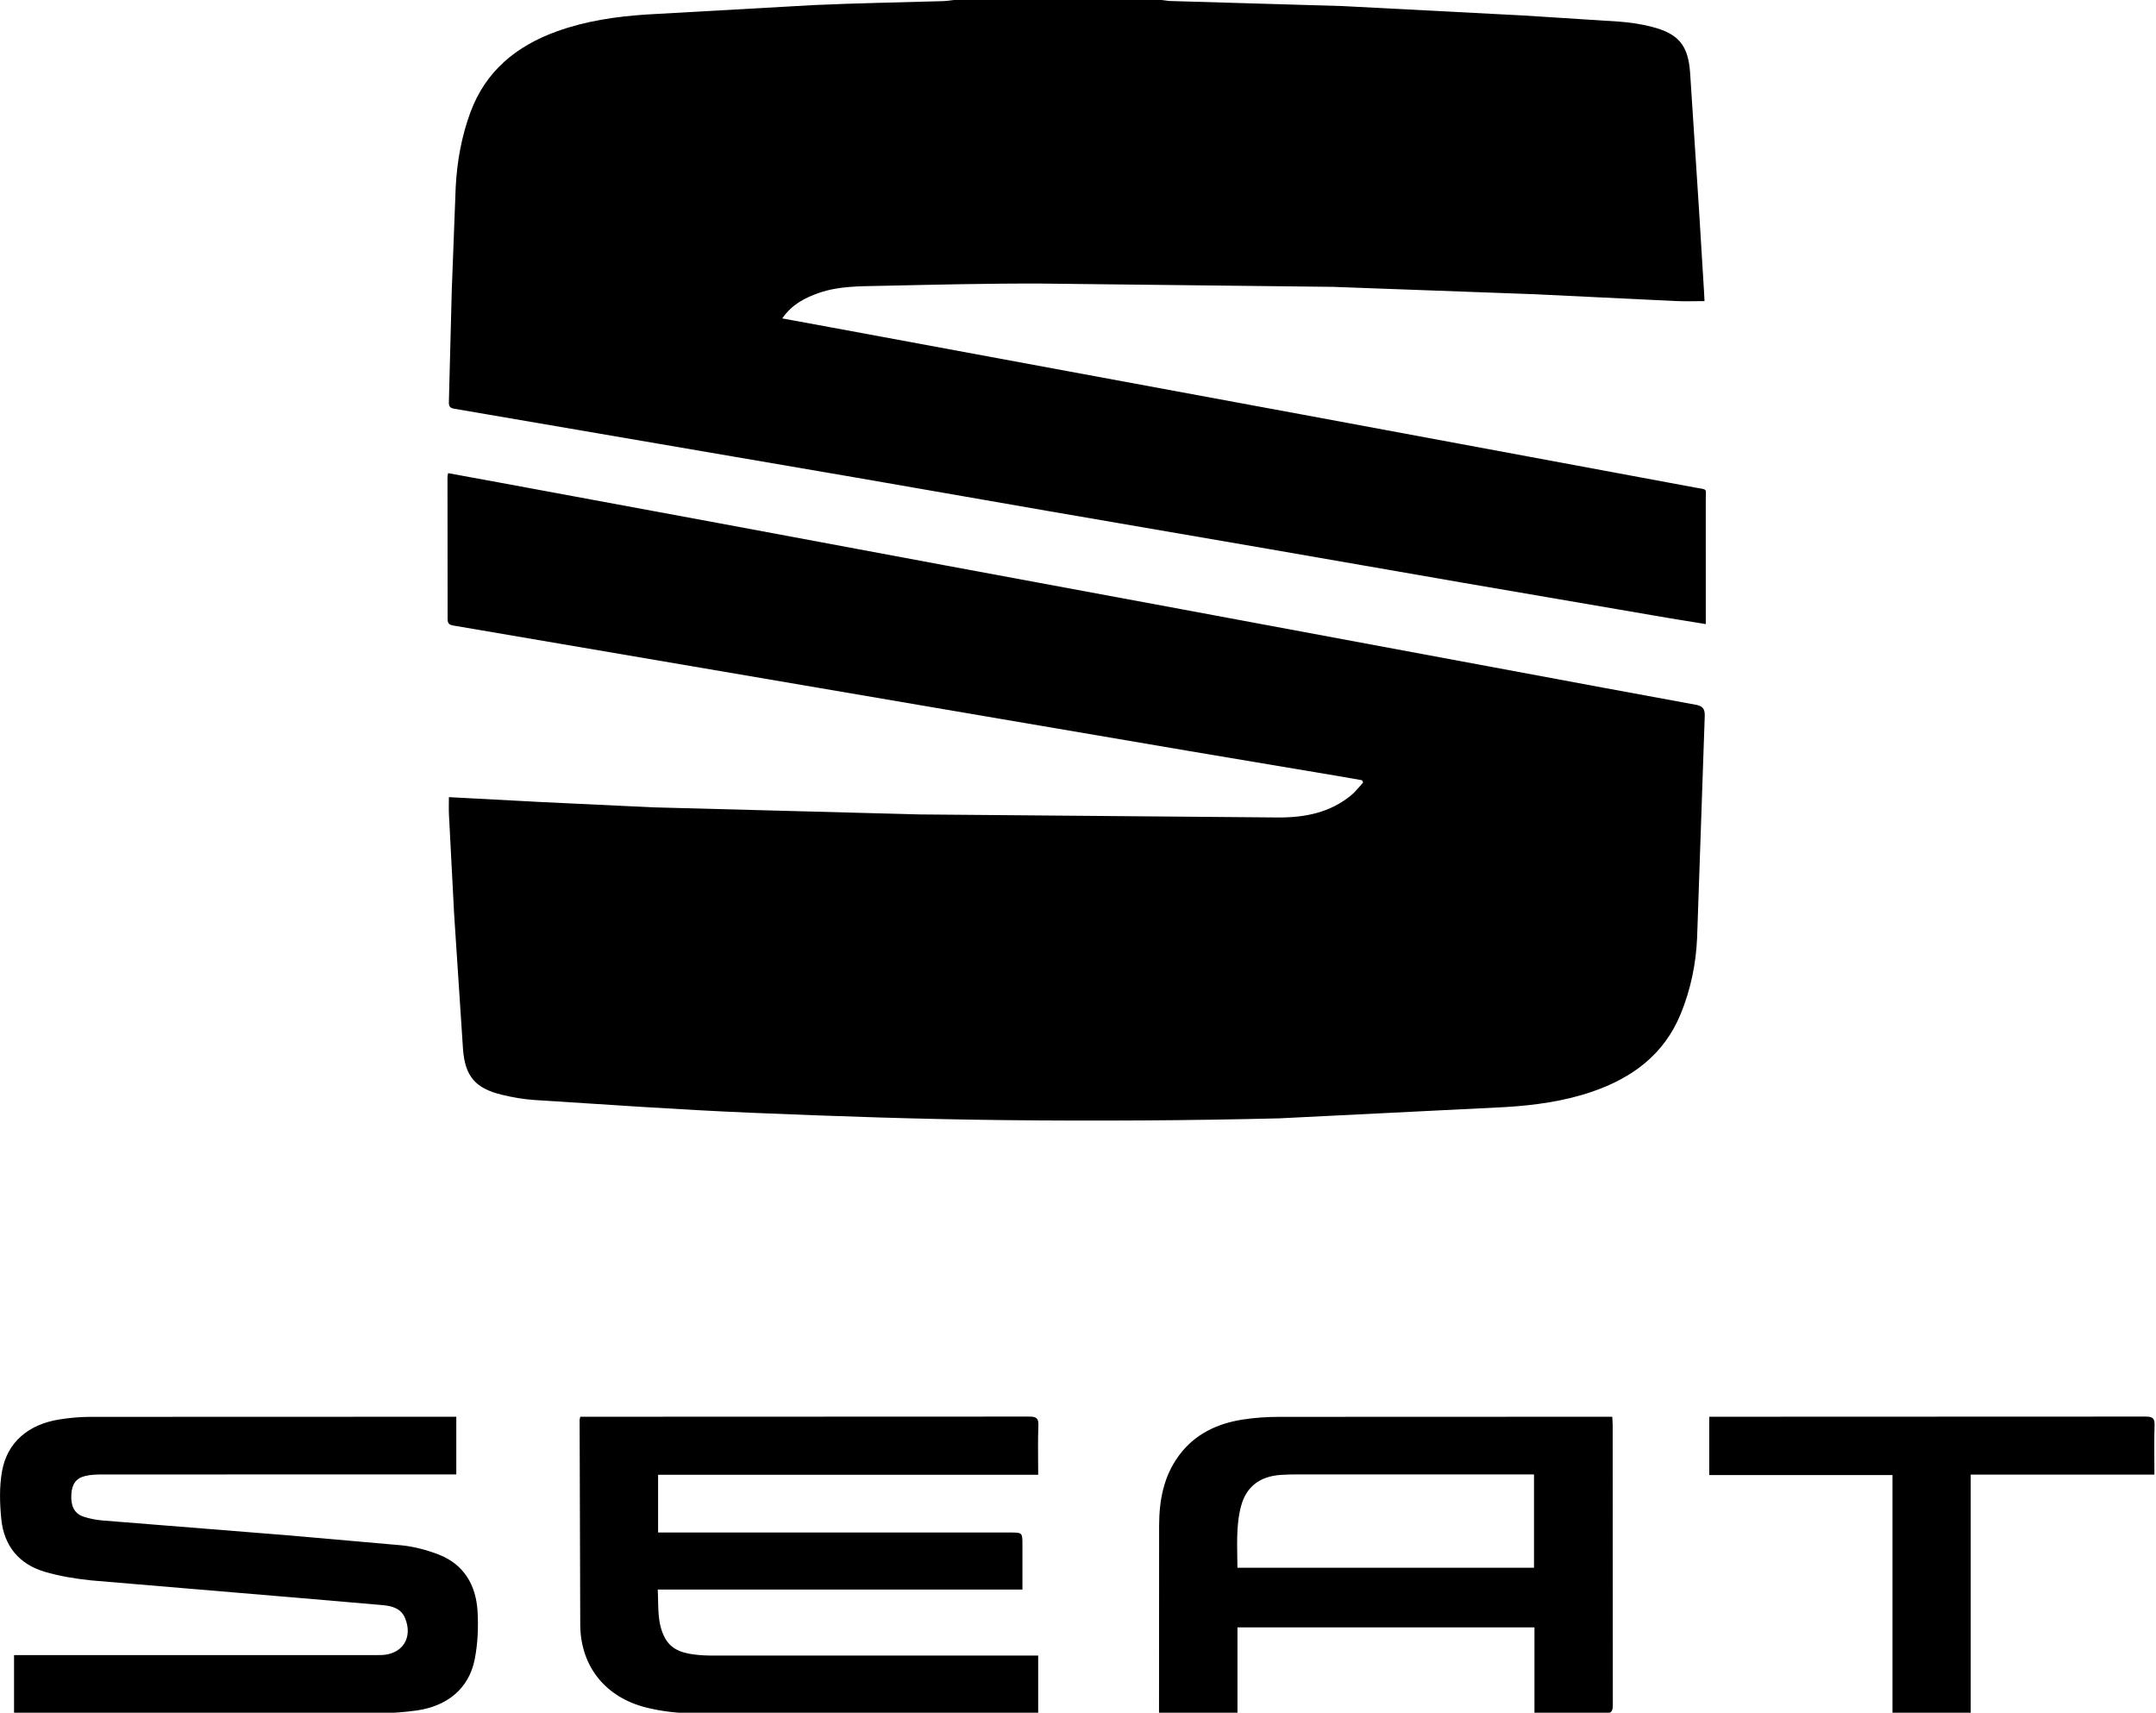 <svg xmlns="http://www.w3.org/2000/svg" viewBox="0 0 1507.63 1197.46">
  <path
    d="M812.24 0l5.39.68 121.34 3.57 126.69 6.6 66.78 4.28c7.59.57 15.25 1.71 22.61 3.61 18.54 4.79 25.37 12.75 26.77 31.78l6.19 95.14 3.66 59.81.24 5.05c-6.89 0-13.63.27-20.34-.05l-97.78-4.73-141.77-5.19-203.32-2.29c-37.79-.17-75.6.8-113.39 1.6-14.25.3-28.63.11-42.45 4.86-10.09 3.47-19.17 8.21-25.87 17.9l34.1 6.26 165.17 30.57 164.68 30.44 158.78 29.49 115.65 21.49c9.18 1.73 7.38.11 7.41 8.87l.02 80.43v6.17l-25.26-4.11-144.01-24.7-136.08-23.65-153.32-26.38-135.56-23.59-136.63-23.41-144.48-24.76c-3.11-.53-3.65-1.93-3.58-4.68l2.03-78.4 2.74-71.86c.93-17.82 4.05-35.32 10.25-52.16 10.68-29 32.17-46.49 60.47-56.7 20.21-7.29 41.28-10.38 62.53-11.78l117.17-6.61c30.1-1.38 60.25-1.84 90.38-2.76 2.62-.08 5.24-.53 7.86-.81L812.24 0zM313.9 557.33l65.28 3.46 77.34 3.66 186.78 4.97 250.31 2.12c18.68.13 36.49-3.3 51.39-15.66 3.05-2.53 5.47-5.83 8.19-8.77l-.75-1.61-16.89-2.94-104.24-17.51-132.23-22.53-125.84-21.47-126.32-21.54-129.77-22.14c-2.47-.42-4.13-1.07-4.13-4.31l-.1-99.41c0-.8.23-1.59.42-2.85l35.37 6.48 154.39 28.57 158.76 29.61 163.7 30.36 135.74 25.27 159.75 29.71 64.71 11.93c4.75.85 6.51 2.78 6.32 7.91l-5.33 154.74c-.75 18.3-4.43 36.24-11.43 53.38-11.65 28.51-33.9 44.86-62 54.5-19.65 6.75-40.21 9.5-60.74 10.77l-158.11 7.87c-63.58 1.57-127.23 1.91-190.83 1.25-59.43-.62-118.87-2.65-178.26-5.15-50.56-2.13-101.05-5.73-151.56-8.92-7.59-.48-15.2-1.84-22.61-3.6-18.53-4.42-25.97-12.71-27.43-31.75l-6.19-94.15-3.64-69.82c-.21-3.93-.05-7.9-.05-12.43zm91.87 433.2h5.64l308.28-.11c4.95-.01 6.63 1.04 6.42 6.27-.44 11.27-.13 22.57-.13 34.39H460.19v40.39h6.6 239.33c8.84 0 8.84 0 8.84 8.6v25.98 5.31H459.94c.64 11.83-.64 23.42 5.1 33.93 5.01 9.16 14.19 10.9 23.45 11.81 5.12.51 10.32.39 15.48.39l215.35.01h6.65v40.56h-5.2c-78.61 0-157.22.16-235.83-.18-11.03-.05-22.33-1.38-33.02-4.04-28.14-7-45.68-28.21-46.17-57.21l-.44-143.86c.01-.49.2-.97.46-2.24zM9.82 1197.81v-40.64h6.17 244.37l6-.02c14.9-.31 22.6-11.96 16.9-25.81-2.81-6.83-9.16-8.48-15.53-9.09l-60.19-5.18-78.61-6.62-65.17-5.5c-11.01-1.16-22.13-2.94-32.71-6.1-17.81-5.31-28.24-18.15-30.12-36.55-1.13-11.12-1.46-22.75.5-33.68 3.63-20.25 18.33-32.72 40.08-36.2 7.04-1.12 14.23-1.8 21.36-1.81l251.36-.08h4.85v40.32h-6.07c-80.29 0-160.58-.01-240.87.04-4.13 0-8.38.08-12.37 1.01-6.68 1.55-9.54 5.8-9.9 13.18-.38 7.98 2.16 13.15 8.48 15.29 4.35 1.47 9.03 2.32 13.62 2.7l129.4 10.36 79.57 7c8.65.91 17.38 3.21 25.52 6.32 18 6.89 26.42 21.48 27.49 39.89.65 11.18.15 22.74-2.04 33.7-4.01 20.07-19.04 32.6-40.7 35.57-8.22 1.13-16.57 1.82-24.86 1.83l-250.36.08-6.17-.01zm1063.18 0v-60.02H865.33v59.88h-54.86v-4.56l.07-126.87c.07-17.4 3.18-34.13 13.84-48.57 11.15-15.12 26.88-22.45 44.88-25.22 8.35-1.29 16.89-1.82 25.35-1.84l225.82-.08h6.96c.12 2.14.31 3.91.31 5.67l.1 195.8c.01 4.41-.93 6.05-5.72 5.94-14.48-.33-28.97-.12-43.46-.12l-5.62-.01zm-.32-101.69v-65.27h-5.74c-53.28 0-106.56-.01-159.85.01-3.83 0-7.66.06-11.48.33-14.87 1.05-24.28 8.37-27.87 22.16-3.65 14-2.47 28.31-2.45 42.76l207.39.01zm122.55-64.82v-40.77h5.56l299.77-.11c4.84-.01 6.21 1.32 6.06 6.11-.35 11.29-.11 22.59-.11 34.44h-128.44v166.49h-54.71V1031.3h-128.13z"
  />
</svg>
